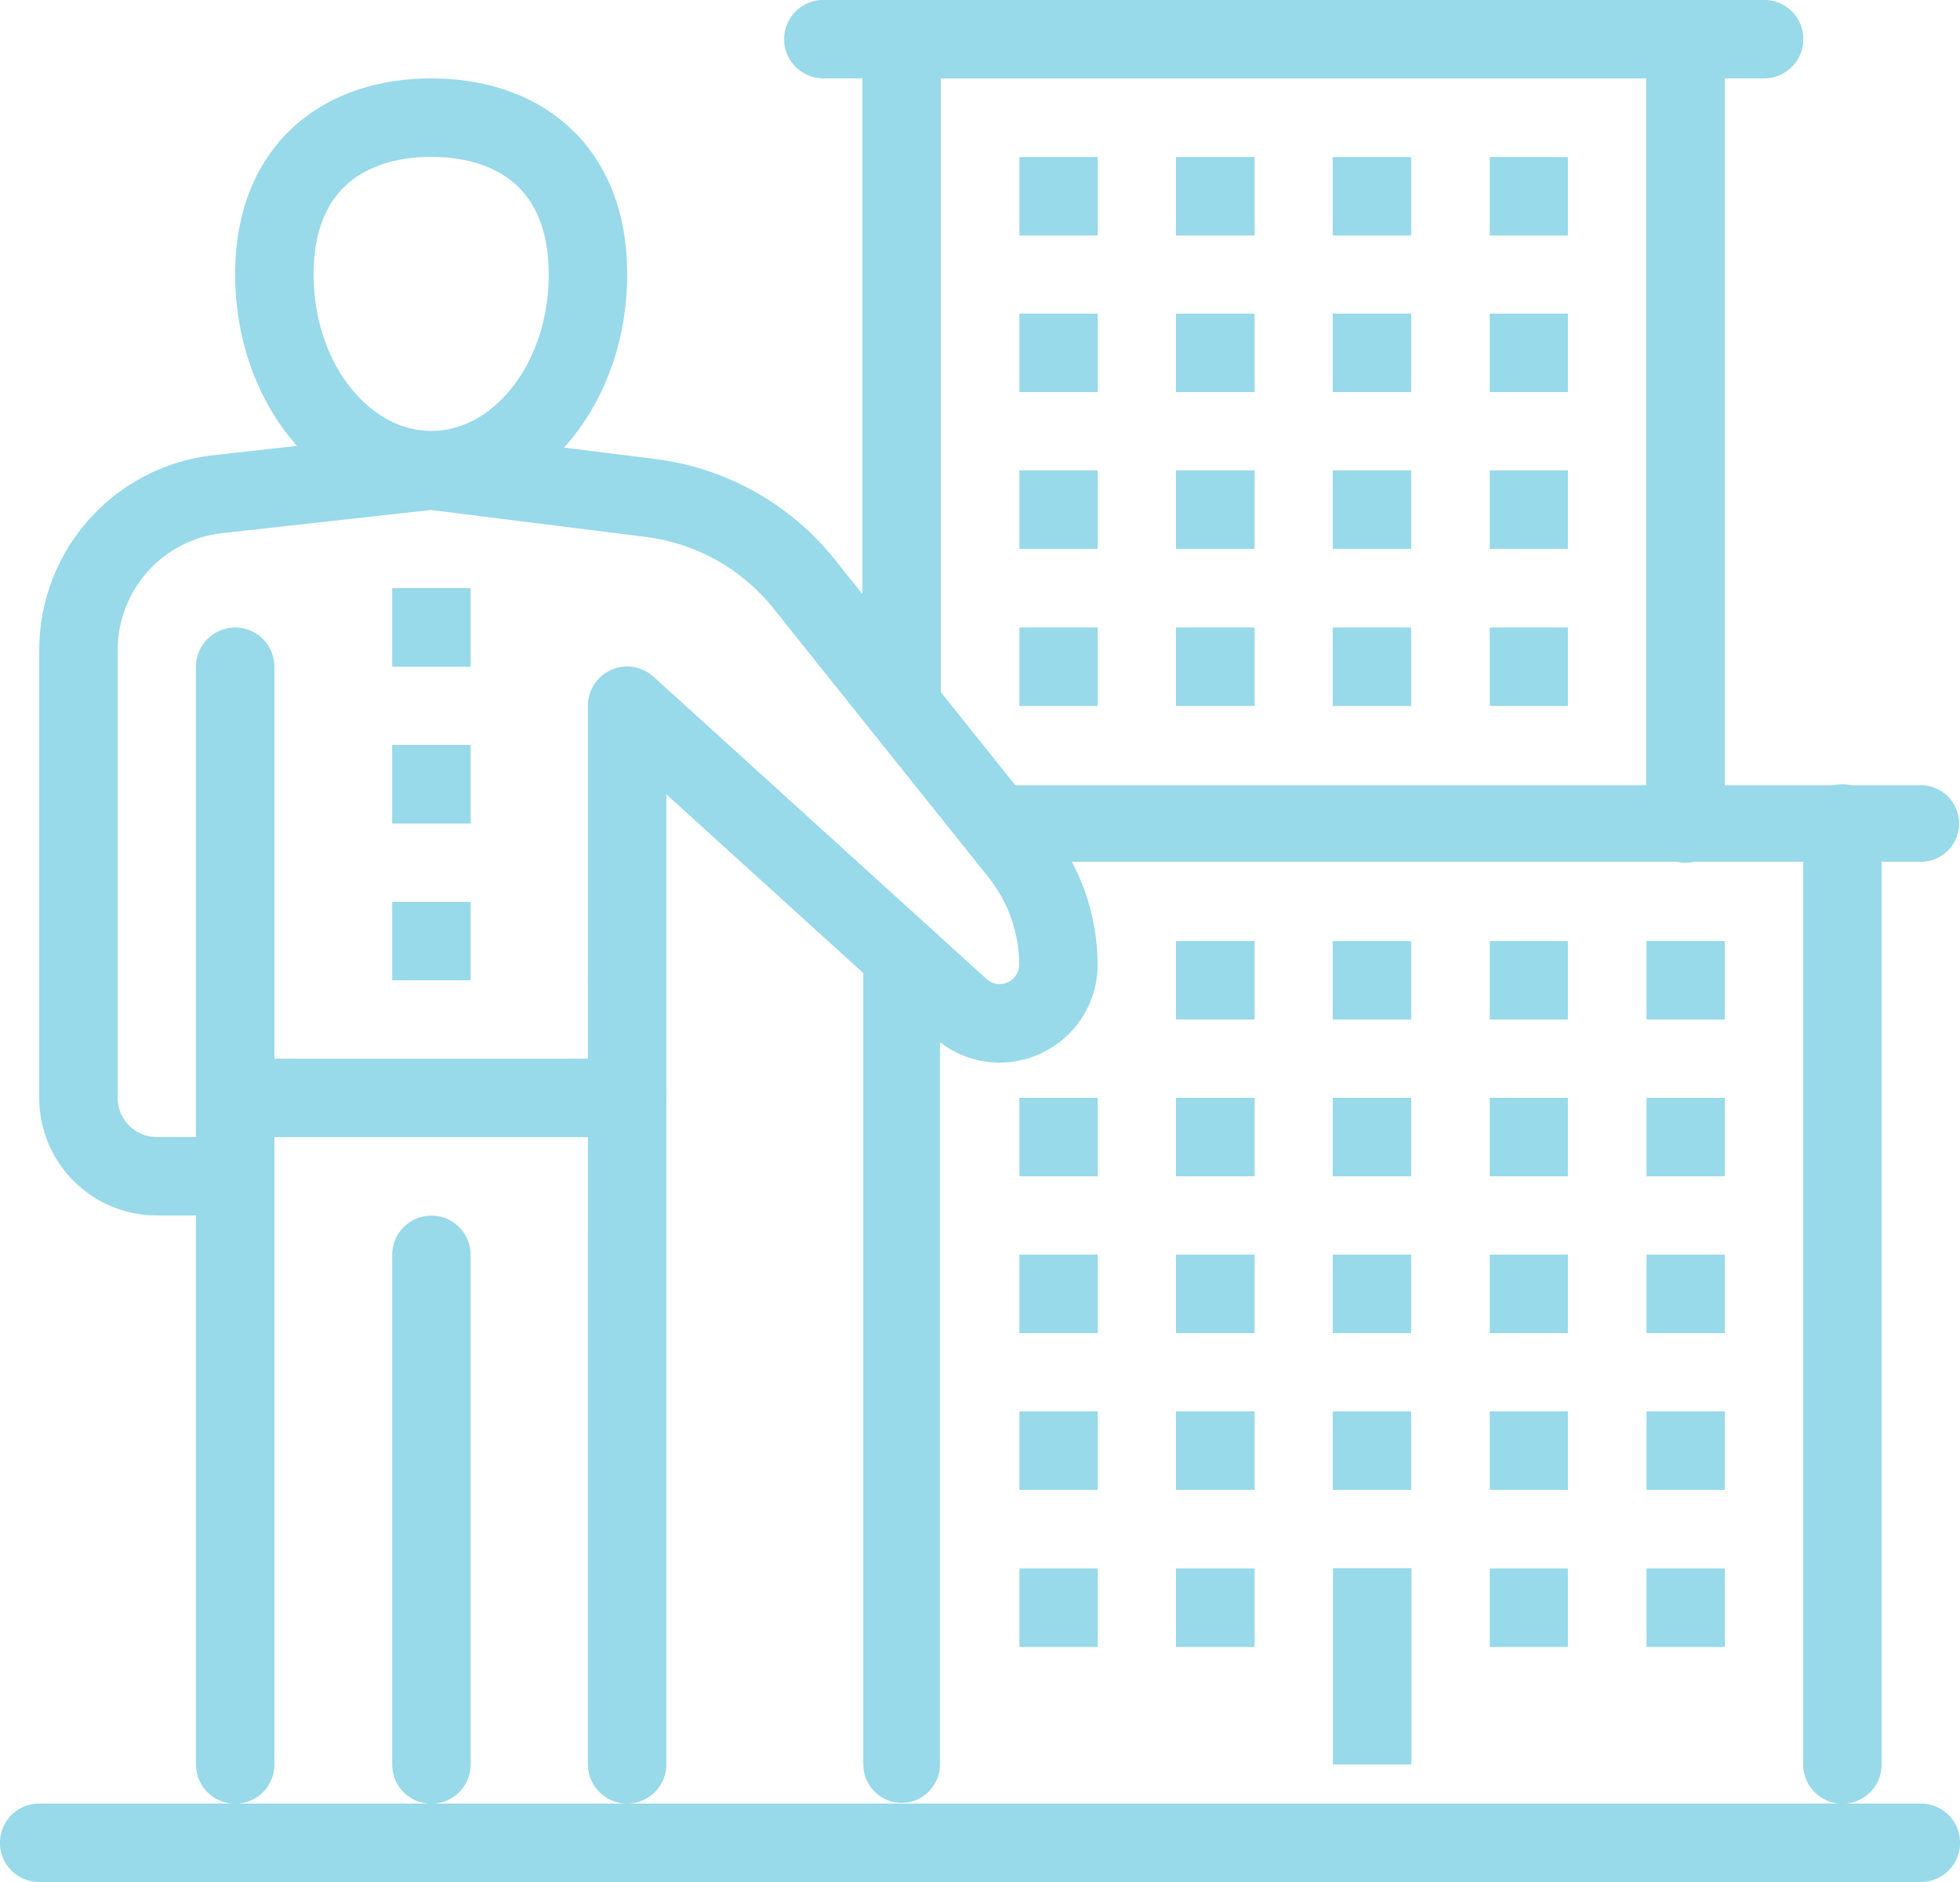 <?xml version="1.0" encoding="UTF-8"?> <svg xmlns="http://www.w3.org/2000/svg" id="Layer_2" viewBox="0 0 120.17 115.37"><defs><style>.cls-1,.cls-2{stroke-width:4.81px;}.cls-1,.cls-2,.cls-3,.cls-4{fill:none;stroke:#98d9ea;stroke-linejoin:round;}.cls-1,.cls-3,.cls-4{stroke-linecap:round;}.cls-3{stroke-width:4.69px;}.cls-4{stroke-width:4.7px;}</style></defs><g id="Layer_1-2"><g id="Layer_2-2"><g id="_1"><line class="cls-1" x1="2.4" y1="112.96" x2="117.77" y2="112.96"></line><line class="cls-3" x1="61.46" y1="50.48" x2="117.77" y2="50.48"></line><line class="cls-1" x1="50.48" y1="2.4" x2="108.16" y2="2.4"></line><line class="cls-2" x1="91.34" y1="12.03" x2="96.13" y2="12.03"></line><line class="cls-2" x1="81.71" y1="12.03" x2="86.52" y2="12.03"></line><line class="cls-2" x1="72.1" y1="12.03" x2="76.92" y2="12.03"></line><line class="cls-2" x1="62.5" y1="12.03" x2="67.3" y2="12.03"></line><line class="cls-2" x1="91.34" y1="21.63" x2="96.13" y2="21.63"></line><line class="cls-2" x1="81.71" y1="21.63" x2="86.52" y2="21.63"></line><line class="cls-2" x1="72.1" y1="21.63" x2="76.92" y2="21.63"></line><line class="cls-2" x1="62.5" y1="21.63" x2="67.3" y2="21.63"></line><line class="cls-2" x1="91.34" y1="31.24" x2="96.13" y2="31.24"></line><line class="cls-2" x1="81.71" y1="31.24" x2="86.52" y2="31.24"></line><line class="cls-2" x1="72.1" y1="31.24" x2="76.92" y2="31.24"></line><line class="cls-2" x1="62.5" y1="31.24" x2="67.3" y2="31.24"></line><line class="cls-2" x1="91.34" y1="40.87" x2="96.13" y2="40.87"></line><line class="cls-2" x1="81.71" y1="40.87" x2="86.52" y2="40.87"></line><line class="cls-2" x1="72.1" y1="40.87" x2="76.92" y2="40.87"></line><line class="cls-2" x1="62.5" y1="40.87" x2="67.3" y2="40.87"></line><line class="cls-2" x1="91.34" y1="60.09" x2="96.13" y2="60.09"></line><line class="cls-2" x1="81.71" y1="60.09" x2="86.52" y2="60.09"></line><line class="cls-2" x1="72.1" y1="60.09" x2="76.92" y2="60.09"></line><line class="cls-2" x1="91.34" y1="69.7" x2="96.13" y2="69.7"></line><line class="cls-2" x1="81.71" y1="69.7" x2="86.52" y2="69.7"></line><line class="cls-2" x1="72.1" y1="69.7" x2="76.92" y2="69.7"></line><line class="cls-2" x1="62.5" y1="69.7" x2="67.3" y2="69.7"></line><line class="cls-2" x1="91.34" y1="79.31" x2="96.13" y2="79.31"></line><line class="cls-2" x1="81.71" y1="79.31" x2="86.52" y2="79.31"></line><line class="cls-2" x1="72.1" y1="79.31" x2="76.92" y2="79.31"></line><line class="cls-2" x1="62.5" y1="79.31" x2="67.3" y2="79.31"></line><line class="cls-2" x1="91.34" y1="88.92" x2="96.13" y2="88.92"></line><line class="cls-2" x1="100.95" y1="60.09" x2="105.75" y2="60.09"></line><line class="cls-2" x1="100.95" y1="69.7" x2="105.75" y2="69.7"></line><line class="cls-2" x1="100.95" y1="79.31" x2="105.75" y2="79.31"></line><line class="cls-2" x1="100.95" y1="88.92" x2="105.75" y2="88.92"></line><line class="cls-2" x1="81.71" y1="88.92" x2="86.52" y2="88.92"></line><line class="cls-2" x1="72.1" y1="88.92" x2="76.92" y2="88.92"></line><line class="cls-2" x1="62.5" y1="88.92" x2="67.3" y2="88.92"></line><line class="cls-2" x1="91.34" y1="98.55" x2="96.13" y2="98.55"></line><line class="cls-2" x1="100.95" y1="98.55" x2="105.75" y2="98.55"></line><line class="cls-2" x1="84.13" y1="96.13" x2="84.13" y2="108.16"></line><line class="cls-2" x1="72.1" y1="98.55" x2="76.92" y2="98.55"></line><line class="cls-2" x1="62.5" y1="98.55" x2="67.3" y2="98.55"></line><line class="cls-4" x1="55.28" y1="108.16" x2="55.28" y2="58.84"></line><line class="cls-1" x1="112.96" y1="50.48" x2="112.96" y2="108.16"></line><polyline class="cls-1" points="55.28 43.26 55.28 2.4 103.34 2.4 103.34 50.48"></polyline><path class="cls-1" d="M36.05,16.82c0,6.64-4.3,12-9.61,12s-9.62-5.38-9.62-12,4.31-9.61,9.62-9.61,9.61,2.98,9.61,9.61Z"></path><line class="cls-1" x1="14.42" y1="40.87" x2="14.42" y2="108.16"></line><line class="cls-1" x1="26.45" y1="76.92" x2="26.45" y2="108.16"></line><path class="cls-1" d="M14.42,72.1h-4.81c-2.65,0-4.8-2.15-4.8-4.8,0,0,0,0,0-.01v-27.44c0-4.9,3.68-9.02,8.55-9.56l13.08-1.45,13.41,1.68c3.73,.46,7.13,2.36,9.47,5.3l13.15,16.44c1.57,1.95,2.42,4.38,2.42,6.88h0c0,1.99-1.63,3.59-3.61,3.59-.88,0-1.73-.33-2.39-.92l-20.44-18.55V108.15"></path><line class="cls-1" x1="14.42" y1="67.3" x2="38.46" y2="67.3"></line><line class="cls-2" x1="26.45" y1="36.05" x2="26.45" y2="40.87"></line><line class="cls-2" x1="26.45" y1="45.66" x2="26.45" y2="50.48"></line><line class="cls-2" x1="26.45" y1="55.28" x2="26.45" y2="60.09"></line></g></g></g></svg> 
